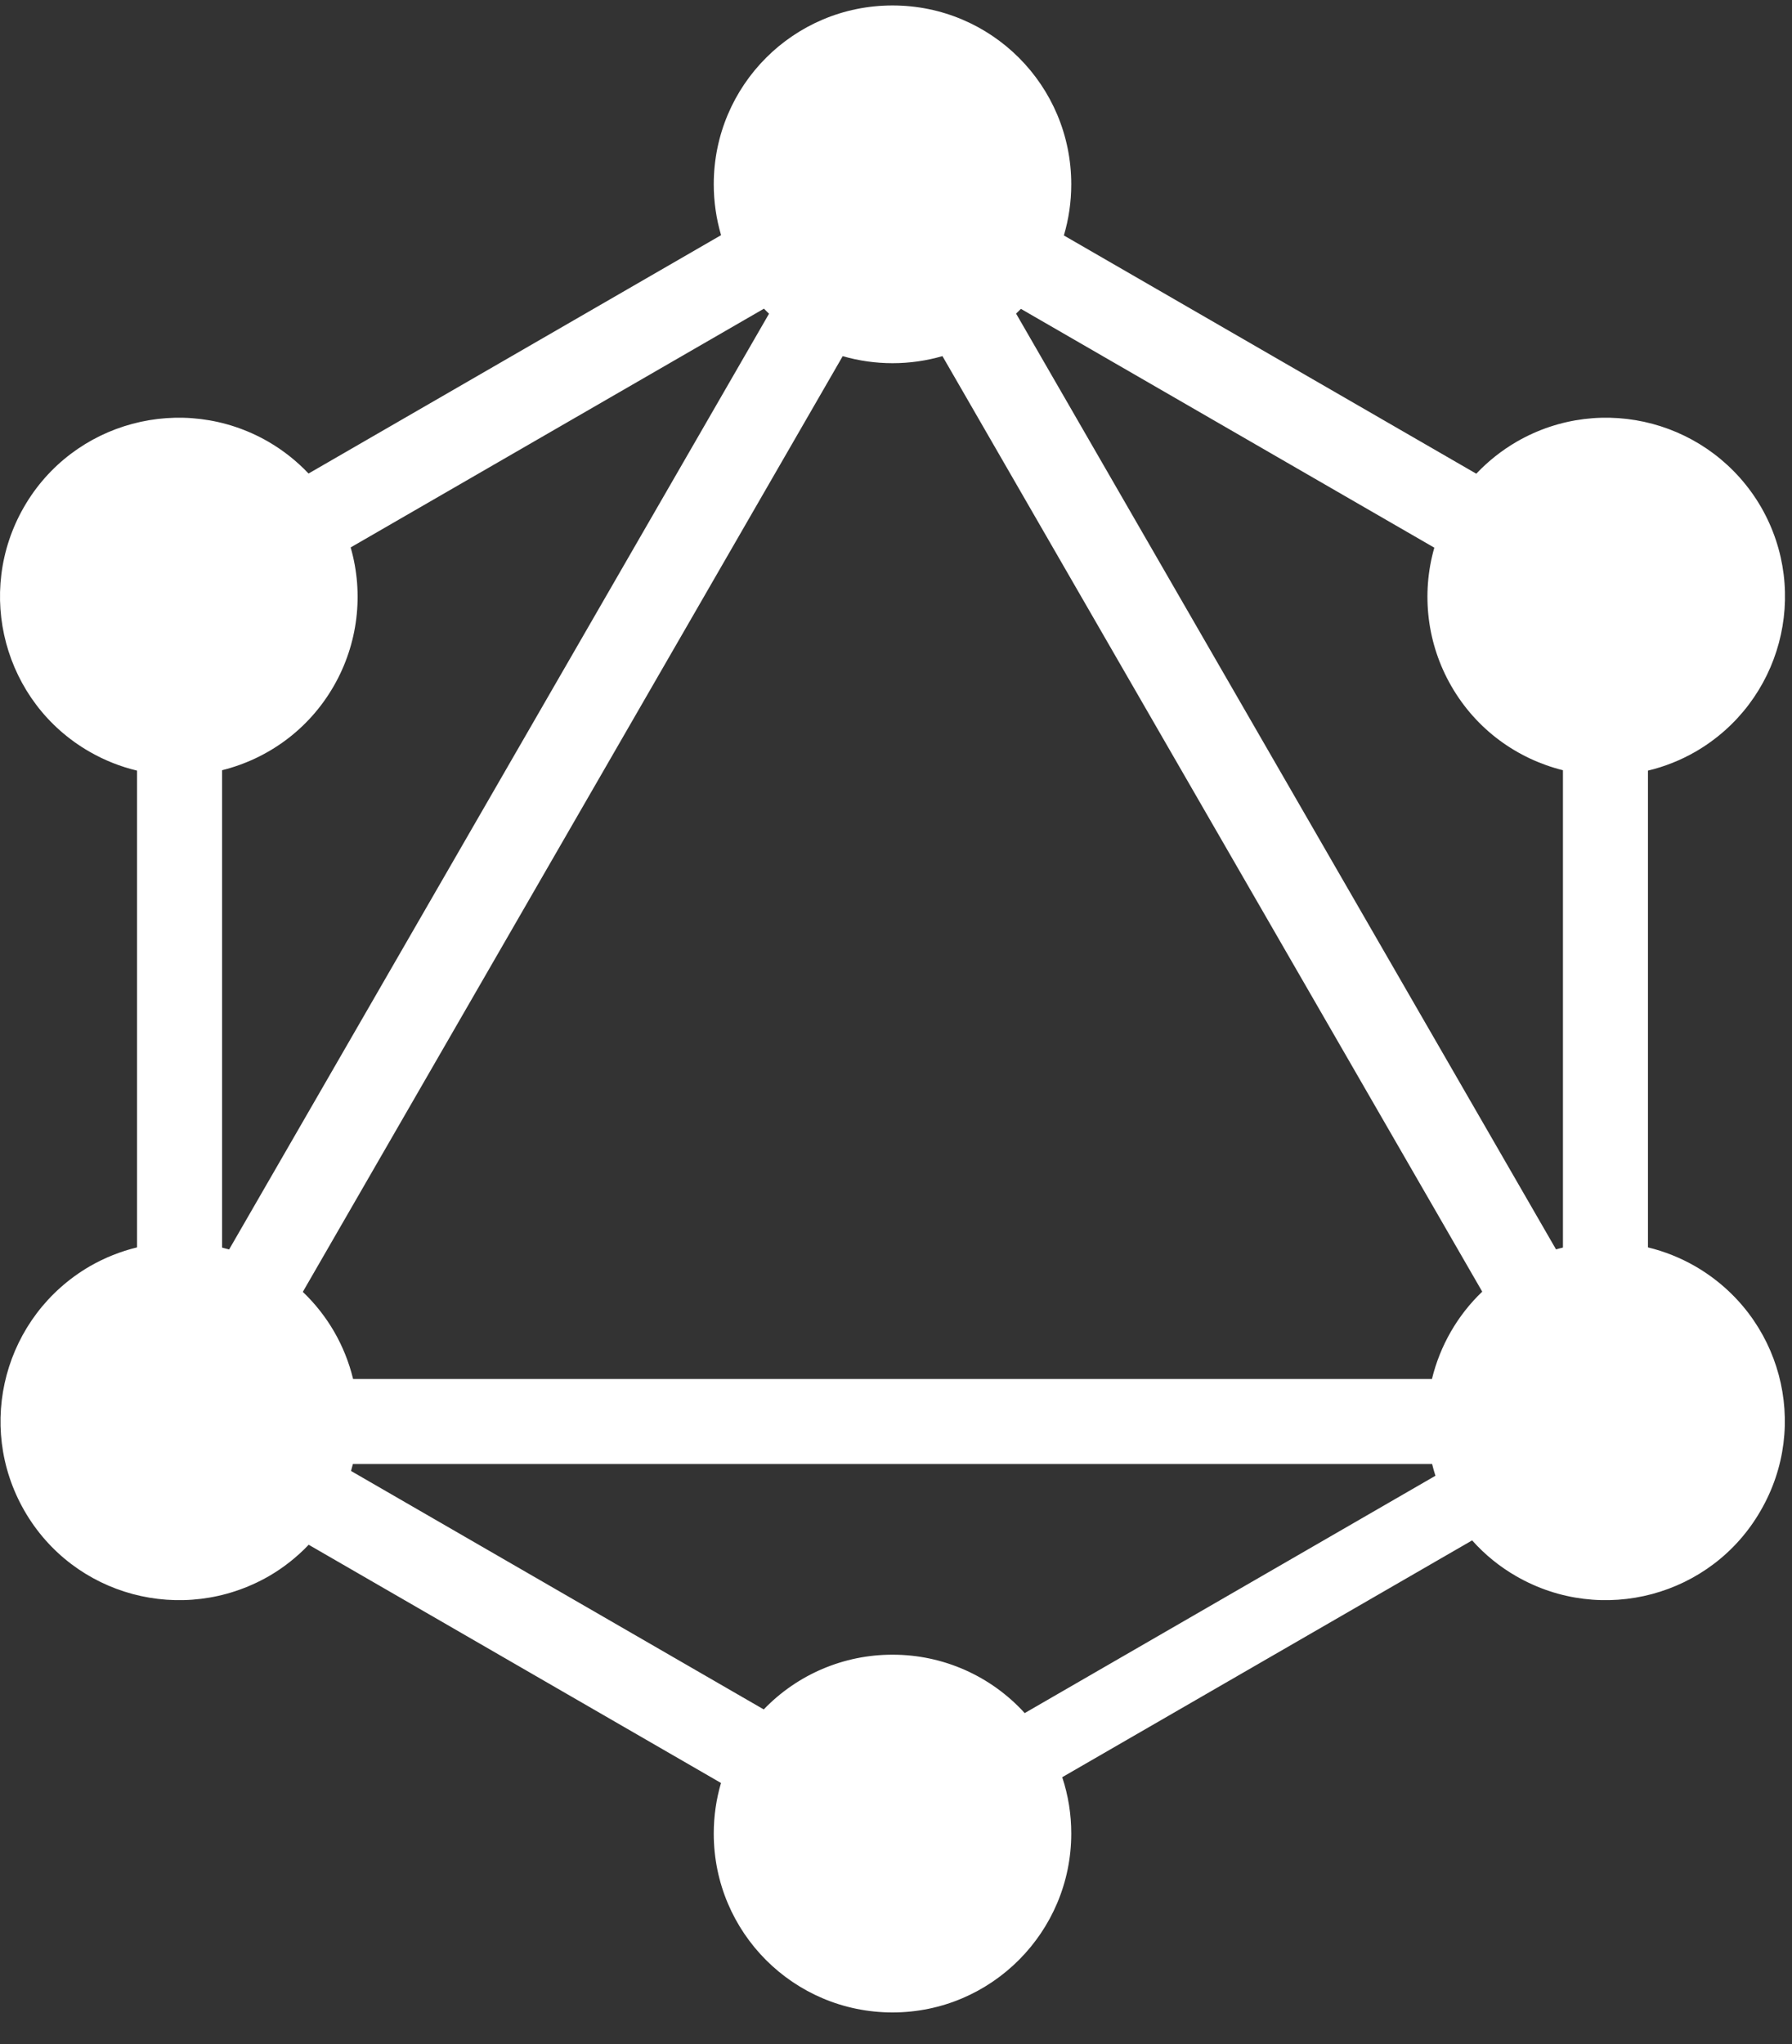 <?xml version="1.0" encoding="UTF-8"?>
<svg width="50px" height="57px" viewBox="0 0 50 57" version="1.1" xmlns="http://www.w3.org/2000/svg" xmlns:xlink="http://www.w3.org/1999/xlink">
    <rect x="0" y="0" width="50" height="57" fill="#333333" stroke="none"/>
    <!-- Generator: Sketch 44.1 (41455) - http://www.bohemiancoding.com/sketch -->
    <title>graphql</title>
    <desc>Created with Sketch.</desc>
    <defs></defs>
    <g id="Page-1" stroke="none" stroke-width="1" fill="none" fill-rule="evenodd">
        <g id="Desktop-HD" transform="translate(-695, -1737)" fill="#FFFFFF">
            <g id="graphql" transform="translate(695, 1737.152)">
                <path d="M29.684,6.414 L41.191,13.058 C41.523,12.707 41.905,12.405 42.323,12.163 C44.709,10.79 47.753,11.605 49.139,13.992 C50.511,16.379 49.697,19.423 47.31,20.809 C46.895,21.048 46.447,21.227 45.981,21.338 L45.981,34.633 C46.442,34.745 46.885,34.922 47.296,35.158 C49.697,36.545 50.511,39.589 49.125,41.976 C47.753,44.363 44.695,45.177 42.309,43.805 C41.846,43.54 41.43,43.202 41.075,42.804 L29.638,49.408 C29.806,49.915 29.891,50.446 29.89,50.98 C29.89,53.724 27.661,55.968 24.903,55.968 C22.145,55.968 19.915,53.738 19.915,50.98 C19.915,50.489 19.986,50.016 20.117,49.569 L8.613,42.926 C8.285,43.27 7.909,43.567 7.497,43.805 C5.096,45.177 2.052,44.363 0.68,41.976 C-0.692,39.589 0.123,36.545 2.509,35.158 C2.92,34.922 3.363,34.745 3.824,34.633 L3.824,21.338 C3.358,21.227 2.91,21.048 2.495,20.809 C0.109,19.437 -0.706,16.379 0.666,13.992 C2.038,11.605 5.096,10.79 7.482,12.163 C7.899,12.404 8.278,12.704 8.609,13.053 L20.119,6.406 C19.984,5.946 19.915,5.468 19.915,4.988 C19.915,2.23 22.145,0 24.903,0 C27.661,0 29.89,2.23 29.89,4.988 C29.89,5.484 29.818,5.962 29.684,6.414 Z M28.485,8.461 L40.02,15.121 C39.649,16.419 39.82,17.811 40.494,18.98 C41.196,20.201 42.34,21.011 43.609,21.327 L43.609,34.638 C43.544,34.653 43.48,34.671 43.416,34.689 L28.351,8.594 C28.397,8.551 28.441,8.506 28.485,8.461 L28.485,8.461 Z M21.457,8.597 L6.393,34.691 C6.328,34.673 6.262,34.655 6.196,34.639 L6.196,21.327 C7.466,21.011 8.61,20.201 9.312,18.98 C9.987,17.809 10.158,16.413 9.784,15.114 L21.315,8.456 C21.361,8.504 21.409,8.551 21.457,8.597 L21.457,8.597 Z M26.296,9.779 L41.357,35.868 C41.012,36.197 40.717,36.574 40.479,36.988 C40.243,37.399 40.066,37.842 39.954,38.303 L9.852,38.303 C9.74,37.842 9.563,37.399 9.326,36.988 C9.088,36.577 8.793,36.202 8.449,35.874 L23.513,9.78 C23.965,9.91 24.433,9.976 24.903,9.976 C25.387,9.976 25.854,9.907 26.296,9.779 Z M28.591,47.62 L40.051,41.002 C40.016,40.894 39.986,40.785 39.959,40.675 L9.846,40.675 C9.83,40.74 9.812,40.804 9.794,40.868 L21.31,47.518 C22.249,46.541 23.547,45.989 24.903,45.992 C26.307,45.989 27.646,46.581 28.591,47.62 L28.591,47.62 Z" id="Shape"></path>
            </g>
        </g>
    </g>
</svg>